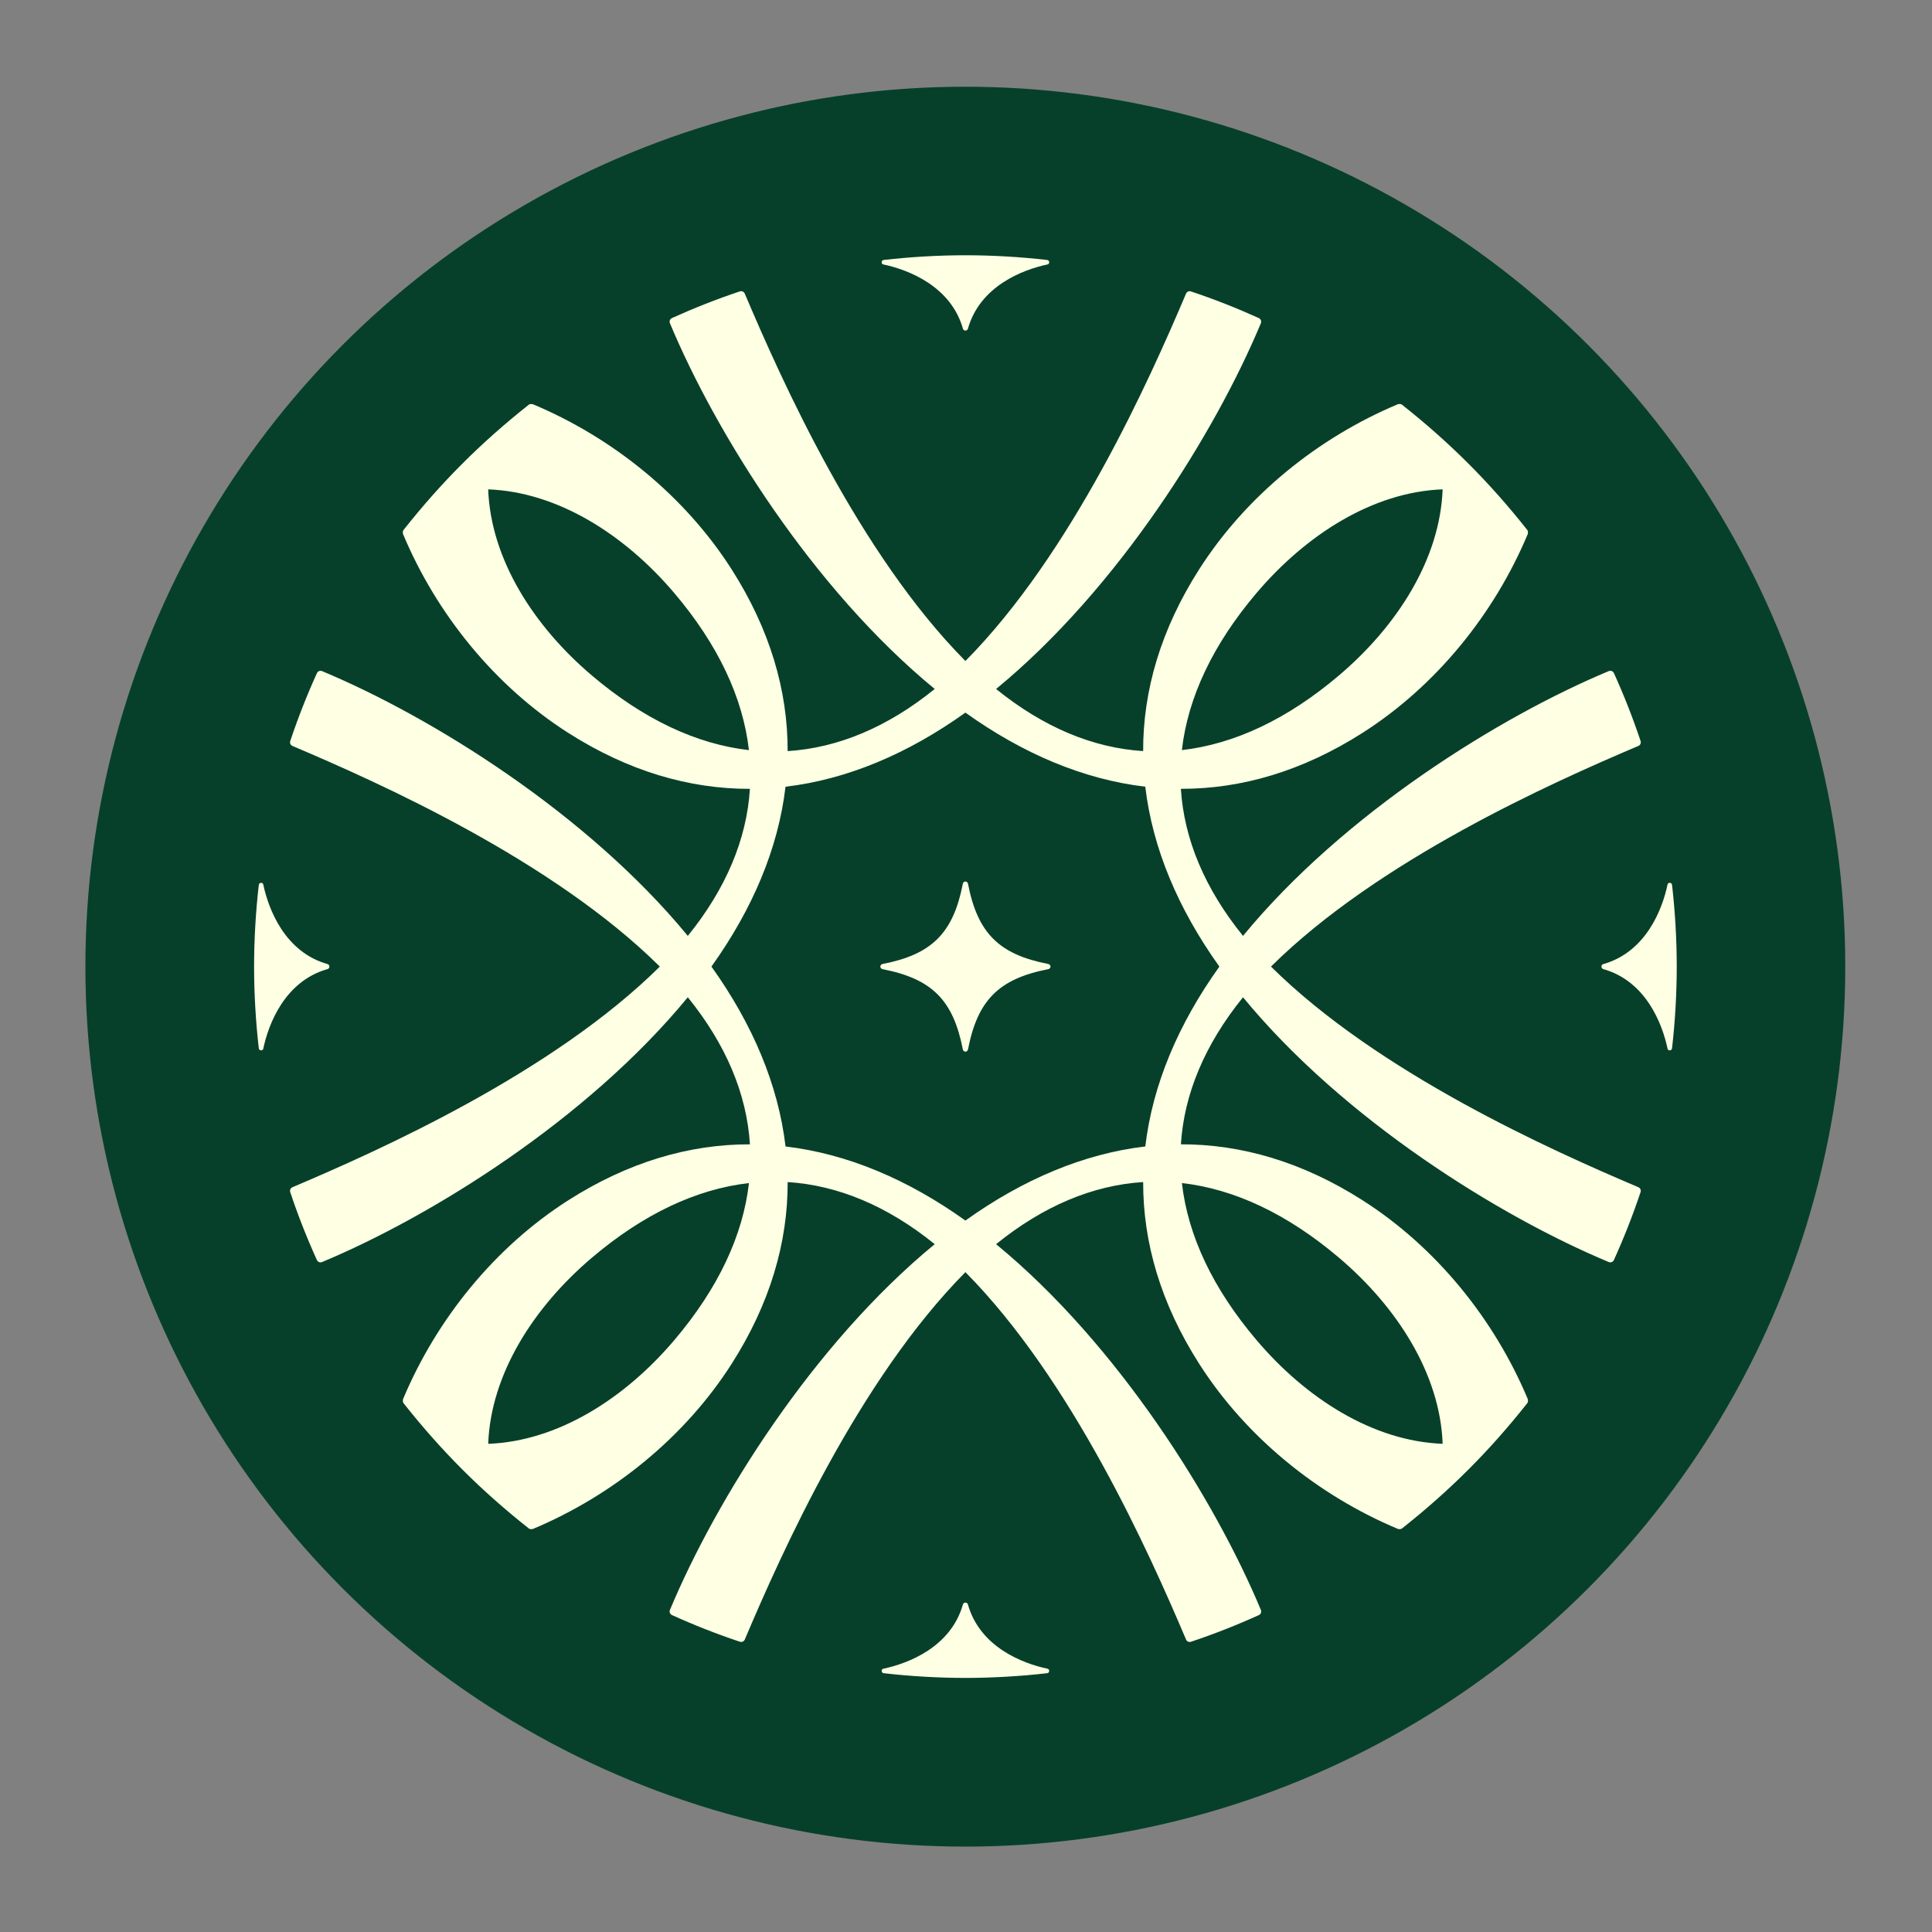<?xml version="1.0" encoding="UTF-8"?>
<!DOCTYPE svg PUBLIC "-//W3C//DTD SVG 1.1//EN" "http://www.w3.org/Graphics/SVG/1.1/DTD/svg11.dtd">
<!-- Creator: CorelDRAW -->
<svg xmlns="http://www.w3.org/2000/svg" xml:space="preserve" width="110mm" height="110mm" version="1.1" style="shape-rendering:geometricPrecision; text-rendering:geometricPrecision; image-rendering:optimizeQuality; fill-rule:evenodd; clip-rule:evenodd"
viewBox="0 0 11000 11000"
 xmlns:xlink="http://www.w3.org/1999/xlink">
 <rect x="0" y="0" width="11000" height="11000" fill="#808080" stroke="none"/>
 <defs>
  <style type="text/css">
   <![CDATA[
    .str0 {stroke:#06402B;stroke-width:20;stroke-miterlimit:22.926}
    .fil0 {fill:#06402B}
    .fil1 {fill:#FFFFE3}
   ]]>
  </style>
 </defs>
 <g id="Layer_x0020_1">
  <circle class="fil0 str0" cx="5496.2" cy="5503.8" r="5000"/>
  <path class="fil1" d="M2298.05 3016.85c-5.14,5.04 -5.14,15.15 -3.43,23.74 190.97,455.71 522.28,864.98 940.05,1131.7 342.17,218.42 690.54,319.86 1035.06,319.1 -18.11,286.05 -135.67,568.06 -353.62,837.17 -573.2,-697.08 -1460.21,-1247.9 -2082.47,-1507.49 -11.28,-4.69 -24.24,0.5 -29.28,11.62 -56.94,125.55 -107.66,254.46 -151.79,386.53 -3.73,11.16 1.74,23.33 12.56,27.95 496.49,210.6 1480.1,650.28 2091.71,1256.15 -611.59,605.94 -1595.32,1045.66 -2091.84,1256.28 -10.82,4.61 -16.29,16.79 -12.56,27.95 44.11,132.07 94.85,260.97 151.79,386.52 5.04,11.12 18,16.33 29.28,11.62 622.31,-259.59 1509.4,-810.49 2082.6,-1507.64 218.01,269.15 335.64,551.22 353.75,837.33 -344.52,-0.76 -692.89,100.67 -1035.06,319.09 -417.77,266.72 -749.08,675.99 -940.05,1131.7 -1.71,8.6 -1.71,18.7 3.42,23.74 214.79,271.54 440.48,497.23 712.02,712.02 5.04,5.13 15.14,5.13 23.74,3.42 455.71,-190.97 864.98,-522.28 1131.7,-940.05 218.42,-342.17 319.85,-690.54 319.09,-1035.06 286.06,18.11 568.07,135.67 837.18,353.62 -697.08,573.2 -1247.9,1460.21 -1507.49,2082.47 -4.69,11.28 0.5,24.24 11.62,29.28 125.55,56.94 254.45,107.66 386.52,151.79 11.16,3.73 23.34,-1.74 27.95,-12.56 210.6,-496.49 650.28,-1480.1 1256.15,-2091.71 605.95,611.59 1045.66,1595.32 1256.28,2091.84 4.62,10.82 16.79,16.29 27.95,12.56 132.07,-44.11 260.98,-94.85 386.53,-151.79 11.12,-5.04 16.32,-18 11.62,-29.28 -259.59,-622.31 -810.49,-1509.4 -1507.64,-2082.6 269.15,-218.01 551.22,-335.64 837.32,-353.75 -0.76,344.52 100.68,692.89 319.1,1035.06 266.72,417.77 675.99,749.08 1131.7,940.05 8.59,1.71 18.7,1.71 23.74,-3.42 271.54,-214.79 497.22,-440.48 712.01,-712.02 5.14,-5.04 5.14,-15.14 3.43,-23.74 -190.97,-455.71 -522.28,-864.98 -940.05,-1131.7 -342.18,-218.42 -690.54,-319.85 -1035.06,-319.09 18.1,-286.06 135.66,-568.07 353.62,-837.18 573.2,697.08 1460.21,1247.9 2082.46,1507.49 11.29,4.69 24.25,-0.5 29.29,-11.62 56.93,-125.55 107.66,-254.45 151.79,-386.52 3.73,-11.16 -1.74,-23.34 -12.57,-27.95 -496.48,-210.6 -1480.09,-650.28 -2091.71,-1256.15 611.6,-605.95 1595.32,-1045.66 2091.84,-1256.28 10.83,-4.62 16.3,-16.79 12.57,-27.95 -44.11,-132.07 -94.86,-260.98 -151.79,-386.53 -5.04,-11.12 -18,-16.32 -29.29,-11.62 -622.31,259.59 -1509.39,810.49 -2082.59,1507.64 -218.01,-269.15 -335.65,-551.22 -353.75,-837.32 344.52,0.76 692.88,-100.68 1035.06,-319.1 417.77,-266.72 749.08,-675.98 940.05,-1131.7 1.71,-8.59 1.71,-18.7 -3.43,-23.74 -214.79,-271.54 -440.47,-497.22 -712.01,-712.01 -5.04,-5.14 -15.14,-5.14 -23.74,-3.43 -455.71,190.97 -864.98,522.28 -1131.7,940.05 -218.42,342.18 -319.86,690.54 -319.1,1035.06 -286.05,-18.1 -568.06,-135.66 -837.17,-353.62 697.08,-573.2 1247.9,-1460.21 1507.49,-2082.46 4.69,-11.29 -0.5,-24.25 -11.62,-29.29 -125.55,-56.93 -254.46,-107.66 -386.53,-151.79 -11.15,-3.73 -23.33,1.74 -27.95,12.57 -210.6,496.48 -650.28,1480.09 -1256.15,2091.71 -605.94,-611.6 -1045.66,-1595.32 -1256.28,-2091.84 -4.61,-10.83 -16.79,-16.3 -27.95,-12.57 -132.07,44.11 -260.97,94.86 -386.52,151.79 -11.12,5.04 -16.33,18 -11.62,29.29 259.59,622.31 810.49,1509.39 1507.64,2082.59 -269.15,218.01 -551.22,335.65 -837.33,353.75 0.76,-344.52 -100.67,-692.88 -319.09,-1035.06 -266.72,-417.77 -675.99,-749.08 -1131.7,-940.05 -8.6,-1.71 -18.7,-1.71 -23.74,3.43 -271.54,214.79 -497.23,440.47 -712.01,712.01zm3183.92 2014.65c-54.5,280.99 -176.14,402.63 -457.13,457.12 -8.4,2.13 -12.59,8.41 -12.59,14.7 0,6.3 4.19,12.58 12.59,14.66 280.99,54.54 402.63,176.16 457.13,457.17 2.1,8.38 8.4,12.57 14.68,12.57 6.27,0 12.59,-4.19 14.66,-12.57 54.53,-281.01 176.19,-402.63 457.16,-457.17 8.38,-2.08 12.57,-8.36 12.57,-14.66 0,-6.29 -4.19,-12.57 -12.57,-14.7 -280.97,-54.49 -402.63,-176.13 -457.16,-457.12 -2.07,-8.4 -8.39,-12.6 -14.66,-12.6 -6.28,0 -12.58,4.2 -14.68,12.6zm-4008.46 937.16c-17.62,-152.75 -26.84,-313.94 -26.84,-465.01l0 -0.31 0 -0.32c0,-151.05 9.22,-312.24 26.84,-465.01 0.95,-7.34 6.1,-11.57 13.57,-11.57 5.17,0 11.08,3.28 12.03,10.16 29.63,139.97 122.49,384.33 366.87,452.85 5.3,1.71 9.53,7.64 9.53,13.57l0 0.32 0 0.31c0,5.93 -4.23,11.86 -9.53,13.57 -244.38,68.5 -337.24,312.89 -366.87,452.85 -0.95,6.88 -6.86,10.16 -12.03,10.16 -7.47,0 -12.62,-4.21 -13.57,-11.57zm3557.83 -4488.49c152.76,-17.62 313.95,-26.83 465.02,-26.83l0.31 0 0.32 0c151.05,0 312.24,9.21 465.01,26.83 7.34,0.95 11.57,6.1 11.57,13.57 0,5.17 -3.28,11.08 -10.16,12.03 -139.97,29.64 -384.34,122.49 -452.86,366.88 -1.7,5.3 -7.63,9.52 -13.56,9.52l-0.32 0 -0.31 0c-5.93,0 -11.86,-4.22 -13.57,-9.52 -68.5,-244.39 -312.89,-337.24 -452.86,-366.88 -6.87,-0.95 -10.15,-6.86 -10.15,-12.03 0,-7.47 4.2,-12.62 11.56,-13.57zm4488.51 4488.49c17.63,-152.75 26.82,-313.94 26.82,-465.01l0 -0.31 0 -0.32c0,-151.05 -9.19,-312.24 -26.82,-465.01 -0.96,-7.34 -6.11,-11.57 -13.58,-11.57 -5.16,0 -11.09,3.28 -12.03,10.16 -29.64,139.97 -122.47,384.33 -366.86,452.85 -5.32,1.71 -9.53,7.64 -9.53,13.57l0 0.32 0 0.31c0,5.93 4.21,11.86 9.53,13.57 244.39,68.5 337.22,312.89 366.86,452.85 0.94,6.88 6.87,10.16 12.03,10.16 7.47,0 12.62,-4.21 13.58,-11.57zm-4488.51 3557.85c152.76,17.63 313.95,26.82 465.02,26.82l0.31 0 0.32 0c151.05,0 312.24,-9.19 465.01,-26.82 7.34,-0.96 11.57,-6.11 11.57,-13.58 0,-5.15 -3.28,-11.08 -10.16,-12.03 -139.97,-29.63 -384.34,-122.47 -452.86,-366.86 -1.7,-5.32 -7.63,-9.52 -13.56,-9.52l-0.32 0 -0.31 0c-5.93,0 -11.86,4.2 -13.57,9.52 -68.5,244.39 -312.89,337.23 -452.86,366.86 -6.87,0.95 -10.15,6.88 -10.15,12.03 0,7.47 4.2,12.62 11.56,13.58zm1911.32 -4023.17c-234.52,327.91 -380.37,672.9 -421.79,1024.06 -351.23,41.45 -696.26,187.33 -1024.24,421.93 -327.91,-234.53 -672.9,-380.37 -1024.06,-421.8 -41.45,-351.23 -187.33,-696.26 -421.93,-1024.23 234.53,-327.92 380.37,-672.91 421.8,-1024.07 351.23,-41.44 696.26,-187.32 1024.23,-421.92 327.92,234.52 672.91,380.37 1024.07,421.79 41.44,351.23 187.32,696.26 421.92,1024.24zm-213.58 -1232.58c34.2,-299.56 176.18,-601.03 425.17,-894.46 280.64,-330.78 661.88,-575.44 1059.47,-590.18 -14.74,397.59 -259.4,778.83 -590.18,1059.47 -293.43,248.99 -594.9,390.98 -894.46,425.17zm0.13 2464.98c299.56,34.2 601.03,176.19 894.46,425.17 330.78,280.64 575.44,661.88 590.18,1059.47 -397.59,-14.74 -778.83,-259.4 -1059.47,-590.17 -248.99,-293.43 -390.98,-594.9 -425.17,-894.47zm-2464.98 0.13c-34.2,299.57 -176.19,601.04 -425.17,894.47 -280.64,330.77 -661.88,575.43 -1059.47,590.17 14.74,-397.59 259.4,-778.83 590.17,-1059.47 293.43,-248.98 594.9,-390.97 894.47,-425.17zm-0.13 -2464.98c-299.57,-34.19 -601.04,-176.18 -894.46,-425.17 -330.78,-280.64 -575.44,-661.88 -590.18,-1059.47 397.59,14.74 778.83,259.4 1059.47,590.18 248.98,293.43 390.97,594.9 425.17,894.46z"/>
 </g>
</svg>
